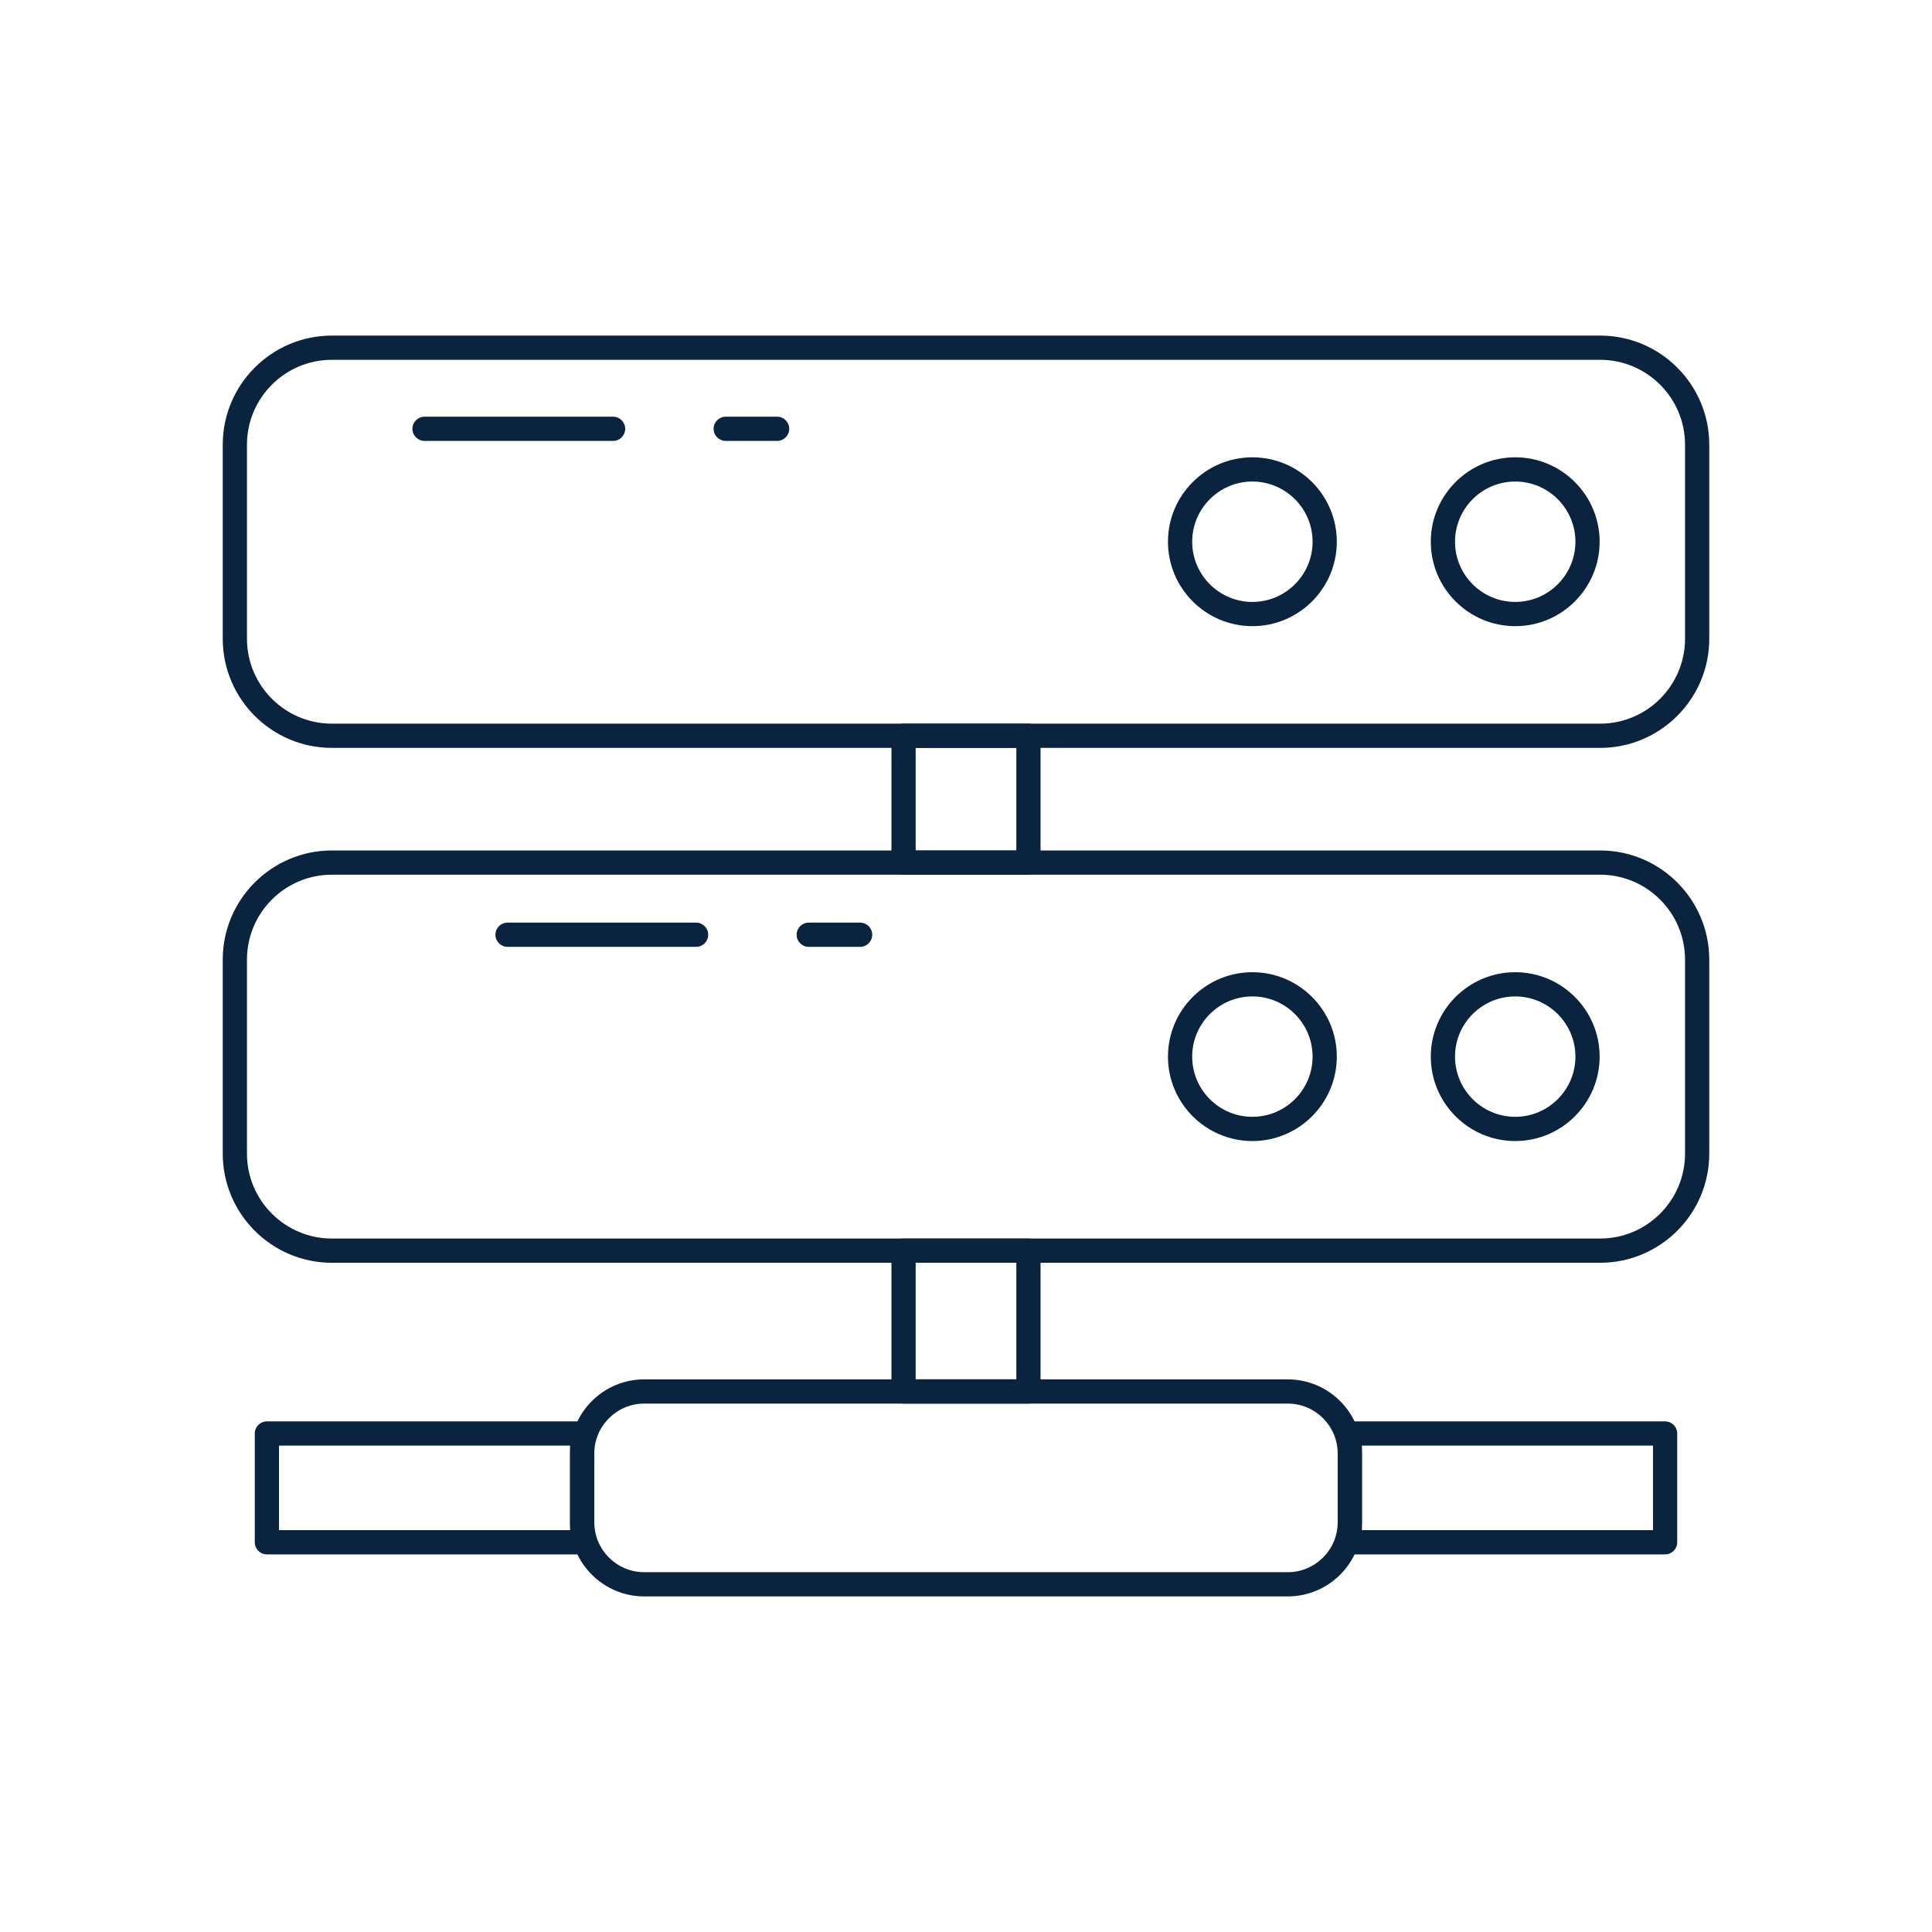 <?xml version="1.0"?>
<svg xmlns="http://www.w3.org/2000/svg" xmlns:xlink="http://www.w3.org/1999/xlink" xmlns:svgjs="http://svgjs.com/svgjs" version="1.1" width="512" height="512" x="0" y="0" viewBox="0 0 512 512" style="enable-background:new 0 0 512 512" xml:space="preserve" class=""><g transform="matrix(1.07,0,0,1.07,-17.92,-17.92)"><g xmlns="http://www.w3.org/2000/svg"><g><path d="m413.057 201.979h-314.114c-14.904 0-27.029-12.125-27.029-27.029v-48.058c0-14.904 12.125-27.029 27.029-27.029h314.113c14.904 0 27.029 12.125 27.029 27.029v48.058c.001 14.904-12.125 27.029-27.028 27.029zm-314.114-96.117c-11.596 0-21.029 9.434-21.029 21.029v48.058c0 11.596 9.434 21.029 21.029 21.029h314.113c11.596 0 21.029-9.434 21.029-21.029v-48.058c0-11.596-9.434-21.029-21.029-21.029z" fill="#0a233e" data-original="#000000" style=""/></g><g><path d="m413.057 329.502h-314.114c-14.904 0-27.029-12.125-27.029-27.028v-48.059c0-14.904 12.125-27.029 27.029-27.029h314.113c14.904 0 27.029 12.125 27.029 27.029v48.059c.001 14.903-12.125 27.028-27.028 27.028zm-314.114-96.116c-11.596 0-21.029 9.434-21.029 21.029v48.059c0 11.595 9.434 21.028 21.029 21.028h314.113c11.596 0 21.029-9.434 21.029-21.028v-48.059c0-11.596-9.434-21.029-21.029-21.029z" fill="#0a233e" data-original="#000000" style=""/></g><g><path d="m271.465 364.38h-30.931c-1.657 0-3-1.343-3-3v-34.878c0-1.657 1.343-3 3-3h30.931c1.657 0 3 1.343 3 3v34.878c0 1.657-1.343 3-3 3zm-27.93-6h24.931v-28.878h-24.931z" fill="#0a233e" data-original="#000000" style=""/></g><g><path d="m271.465 233.386h-30.931c-1.657 0-3-1.343-3-3v-31.407c0-1.657 1.343-3 3-3h30.931c1.657 0 3 1.343 3 3v31.407c0 1.657-1.343 3-3 3zm-27.93-6h24.931v-25.407h-24.931z" fill="#0a233e" data-original="#000000" style=""/></g><g><path d="m335.69 412.138h-159.38c-10.13 0-18.371-8.241-18.371-18.371v-17.016c0-10.13 8.241-18.371 18.371-18.371h159.38c10.13 0 18.371 8.241 18.371 18.371v17.016c.001 10.129-8.241 18.371-18.371 18.371zm-159.38-47.758c-6.821 0-12.371 5.55-12.371 12.371v17.016c0 6.821 5.55 12.371 12.371 12.371h159.38c6.821 0 12.371-5.55 12.371-12.371v-17.016c0-6.821-5.55-12.371-12.371-12.371z" fill="#0a233e" data-original="#000000" style=""/></g><g><path d="m429.154 401.729h-78.093c-1.657 0-3-1.343-3-3v-26.939c0-1.657 1.343-3 3-3h78.093c1.657 0 3 1.343 3 3v26.939c0 1.657-1.343 3-3 3zm-75.092-6h72.093v-20.939h-72.093z" fill="#0a233e" data-original="#000000" style=""/></g><g><path d="m160.938 401.729h-78.092c-1.657 0-3-1.343-3-3v-26.939c0-1.657 1.343-3 3-3h78.093c1.657 0 3 1.343 3 3v26.939c-.001 1.657-1.344 3-3.001 3zm-75.092-6h72.093v-20.939h-72.093z" fill="#0a233e" data-original="#000000" style=""/></g><g><g><path d="m392.026 171.83c-11.529 0-20.909-9.38-20.909-20.909 0-11.53 9.38-20.91 20.909-20.91s20.909 9.38 20.909 20.91c.001 11.529-9.379 20.909-20.909 20.909zm0-35.819c-8.221 0-14.909 6.688-14.909 14.91 0 8.221 6.688 14.909 14.909 14.909s14.909-6.688 14.909-14.909c.001-8.222-6.687-14.91-14.909-14.91z" fill="#0a233e" data-original="#000000" style=""/></g></g><g><g><path d="m392.026 299.354c-11.529 0-20.909-9.38-20.909-20.909s9.38-20.909 20.909-20.909 20.909 9.38 20.909 20.909-9.379 20.909-20.909 20.909zm0-35.819c-8.221 0-14.909 6.688-14.909 14.909s6.688 14.909 14.909 14.909 14.909-6.688 14.909-14.909-6.687-14.909-14.909-14.909z" fill="#0a233e" data-original="#000000" style=""/></g></g><g><g><path d="m326.93 171.83c-11.529 0-20.909-9.38-20.909-20.909 0-11.53 9.38-20.91 20.909-20.91 11.53 0 20.91 9.38 20.91 20.91 0 11.529-9.38 20.909-20.91 20.909zm0-35.819c-8.221 0-14.909 6.688-14.909 14.91 0 8.221 6.688 14.909 14.909 14.909s14.91-6.688 14.91-14.909c0-8.222-6.689-14.91-14.91-14.91z" fill="#0a233e" data-original="#000000" style=""/></g></g><g><g><path d="m326.93 299.354c-11.529 0-20.909-9.38-20.909-20.909s9.38-20.909 20.909-20.909c11.53 0 20.91 9.38 20.91 20.909s-9.38 20.909-20.91 20.909zm0-35.819c-8.221 0-14.909 6.688-14.909 14.909s6.688 14.909 14.909 14.909 14.91-6.688 14.91-14.909-6.689-14.909-14.91-14.909z" fill="#0a233e" data-original="#000000" style=""/></g></g><g fill="rgb(0,0,0)"><path d="m168.591 125.953h-46.699c-1.657 0-3-1.343-3-3s1.343-3 3-3h46.699c1.657 0 3 1.343 3 3s-1.343 3-3 3z" fill="#0a233e" data-original="#000000" style=""/><path d="m209.217 125.953h-12.726c-1.657 0-3-1.343-3-3s1.343-3 3-3h12.726c1.657 0 3 1.343 3 3s-1.343 3-3 3z" fill="#0a233e" data-original="#000000" style=""/><path d="m189.149 251.256h-46.699c-1.657 0-3-1.343-3-3s1.343-3 3-3h46.699c1.657 0 3 1.343 3 3s-1.343 3-3 3z" fill="#0a233e" data-original="#000000" style=""/><path d="m229.774 251.256h-12.726c-1.657 0-3-1.343-3-3s1.343-3 3-3h12.726c1.657 0 3 1.343 3 3s-1.343 3-3 3z" fill="#0a233e" data-original="#000000" style=""/></g></g></g></svg>
